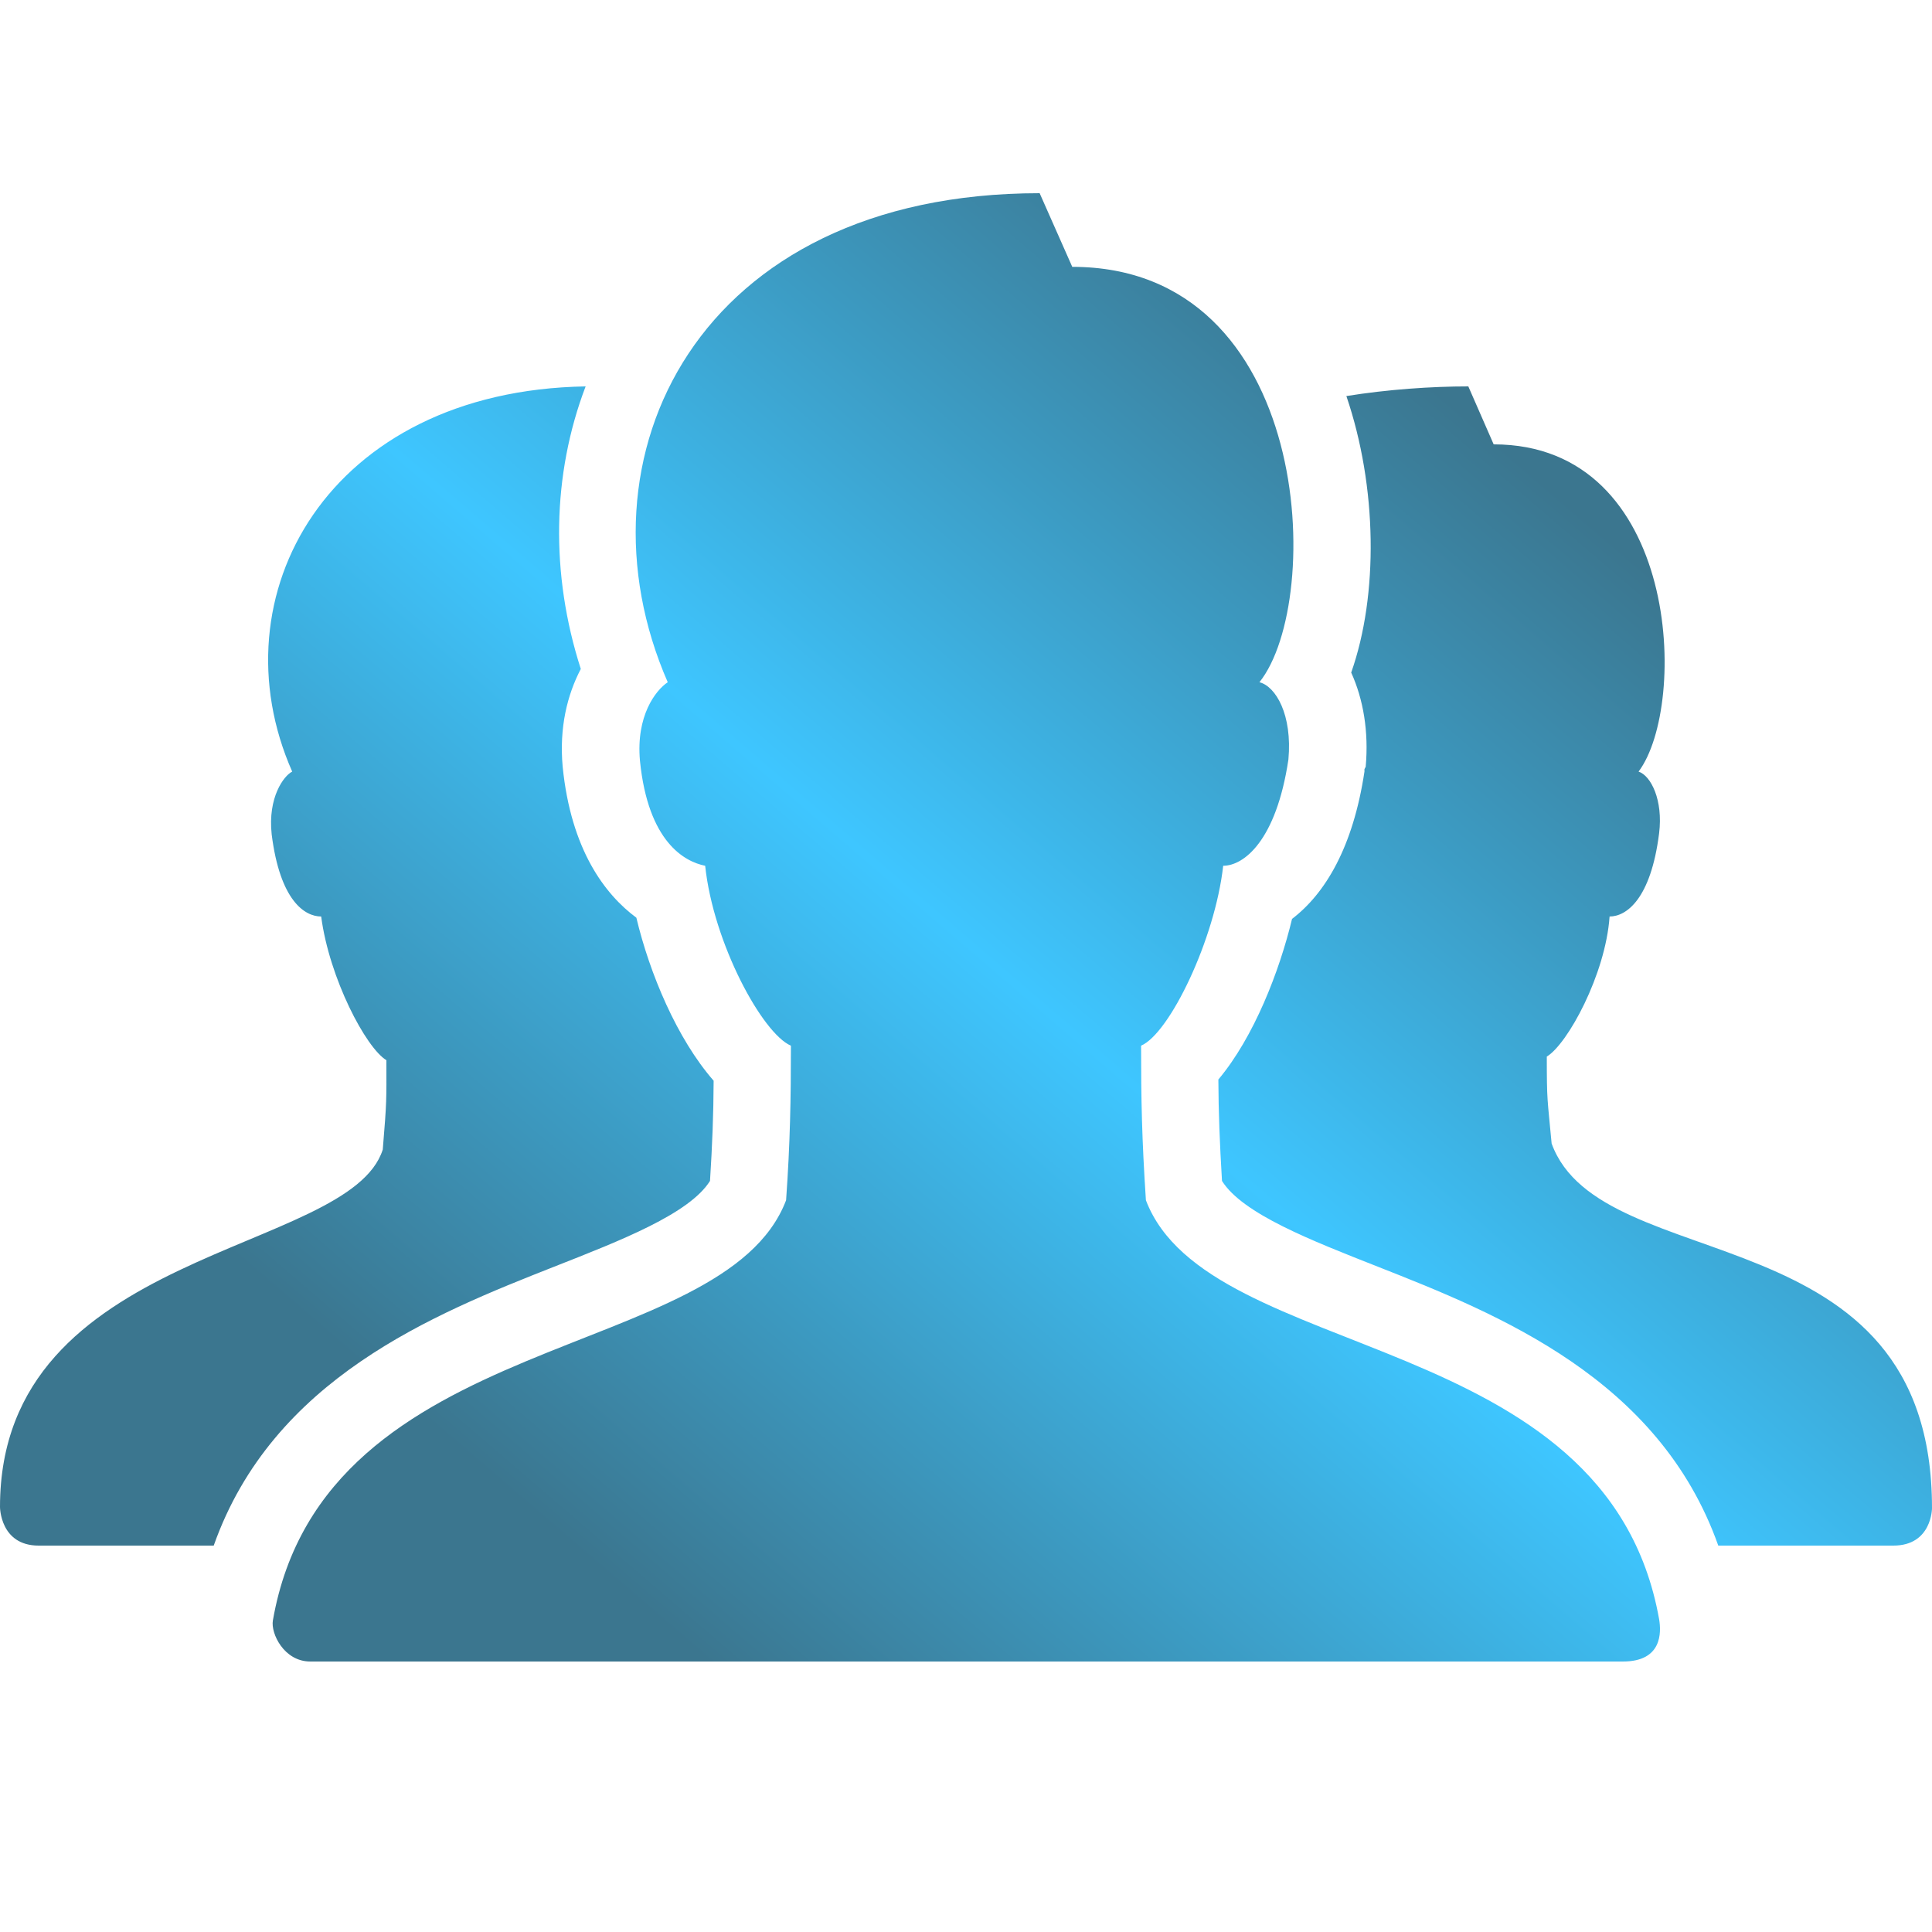<svg width="50" height="50" viewBox="0 0 50 50" fill="none" xmlns="http://www.w3.org/2000/svg">
<path d="M26.906 5C18.039 5 14.746 11.852 17.281 17.656C16.965 17.867 16.457 18.527 16.562 19.688C16.773 21.797 17.723 22.301 18.25 22.406C18.461 24.41 19.73 26.746 20.469 27.062C20.469 28.434 20.449 29.582 20.344 31.062C18.727 35.309 8.391 34.324 7.062 41.938C7.004 42.27 7.348 43 8.031 43H42C43.016 43 42.996 42.25 42.938 41.906C41.586 34.324 31.273 35.305 29.656 31.062C29.551 29.477 29.531 28.434 29.531 27.062C30.27 26.746 31.445 24.305 31.656 22.406C32.184 22.406 33.027 21.77 33.344 19.656C33.449 18.496 33.016 17.762 32.594 17.656C34.281 15.547 33.977 6.906 27.75 6.906L26.906 5ZM15.156 10C8.48 10.113 5.555 15.426 7.562 19.969C7.348 20.074 6.926 20.633 7.031 21.594C7.246 23.305 7.883 23.719 8.312 23.719C8.523 25.32 9.469 27.117 10 27.438C10 28.504 10.012 28.473 9.906 29.75C9.039 32.484 0 32.281 0 39C0 39 0 40 1 40H5.531C7.059 35.68 11.211 34.016 14.344 32.781C16.07 32.102 17.84 31.414 18.375 30.562C18.434 29.633 18.465 28.844 18.469 27.969C17.52 26.883 16.812 25.191 16.469 23.75C15.656 23.148 14.777 21.992 14.562 19.844C14.469 18.824 14.684 17.977 15.031 17.312C14.238 14.848 14.289 12.273 15.156 10ZM38 10C37.043 10 35.914 10.078 34.844 10.25C35.645 12.598 35.676 15.402 34.969 17.406C35.281 18.094 35.426 18.93 35.344 19.844L35.312 19.906V19.969C35.016 21.934 34.293 23.129 33.438 23.781C33.113 25.133 32.453 26.84 31.531 27.938C31.535 28.797 31.566 29.57 31.625 30.562C32.16 31.414 33.934 32.102 35.656 32.781C38.785 34.012 42.938 35.68 44.469 40H49C50 40 50 39.031 50 39.031C50.004 31.297 41.441 33.129 40.156 29.594C40.047 28.414 40.031 28.523 40.031 27.344C40.566 27.023 41.551 25.223 41.656 23.719C42.086 23.719 42.723 23.277 42.938 21.562C43.043 20.707 42.727 20.074 42.406 19.969C43.695 18.254 43.484 11.5 38.656 11.5L38 10Z" fill="url(#paint0_linear_177_1804)"/>
<defs>
<linearGradient id="paint0_linear_177_1804" x1="56.41" y1="5" x2="13.71" y2="54.778" gradientUnits="userSpaceOnUse">
<stop offset="0.25" stop-color="#3B768F"/>
<stop offset="0.536" stop-color="#3EC6FF"/>
<stop offset="0.818" stop-color="#3B768F"/>
</linearGradient>
</defs>
</svg>
